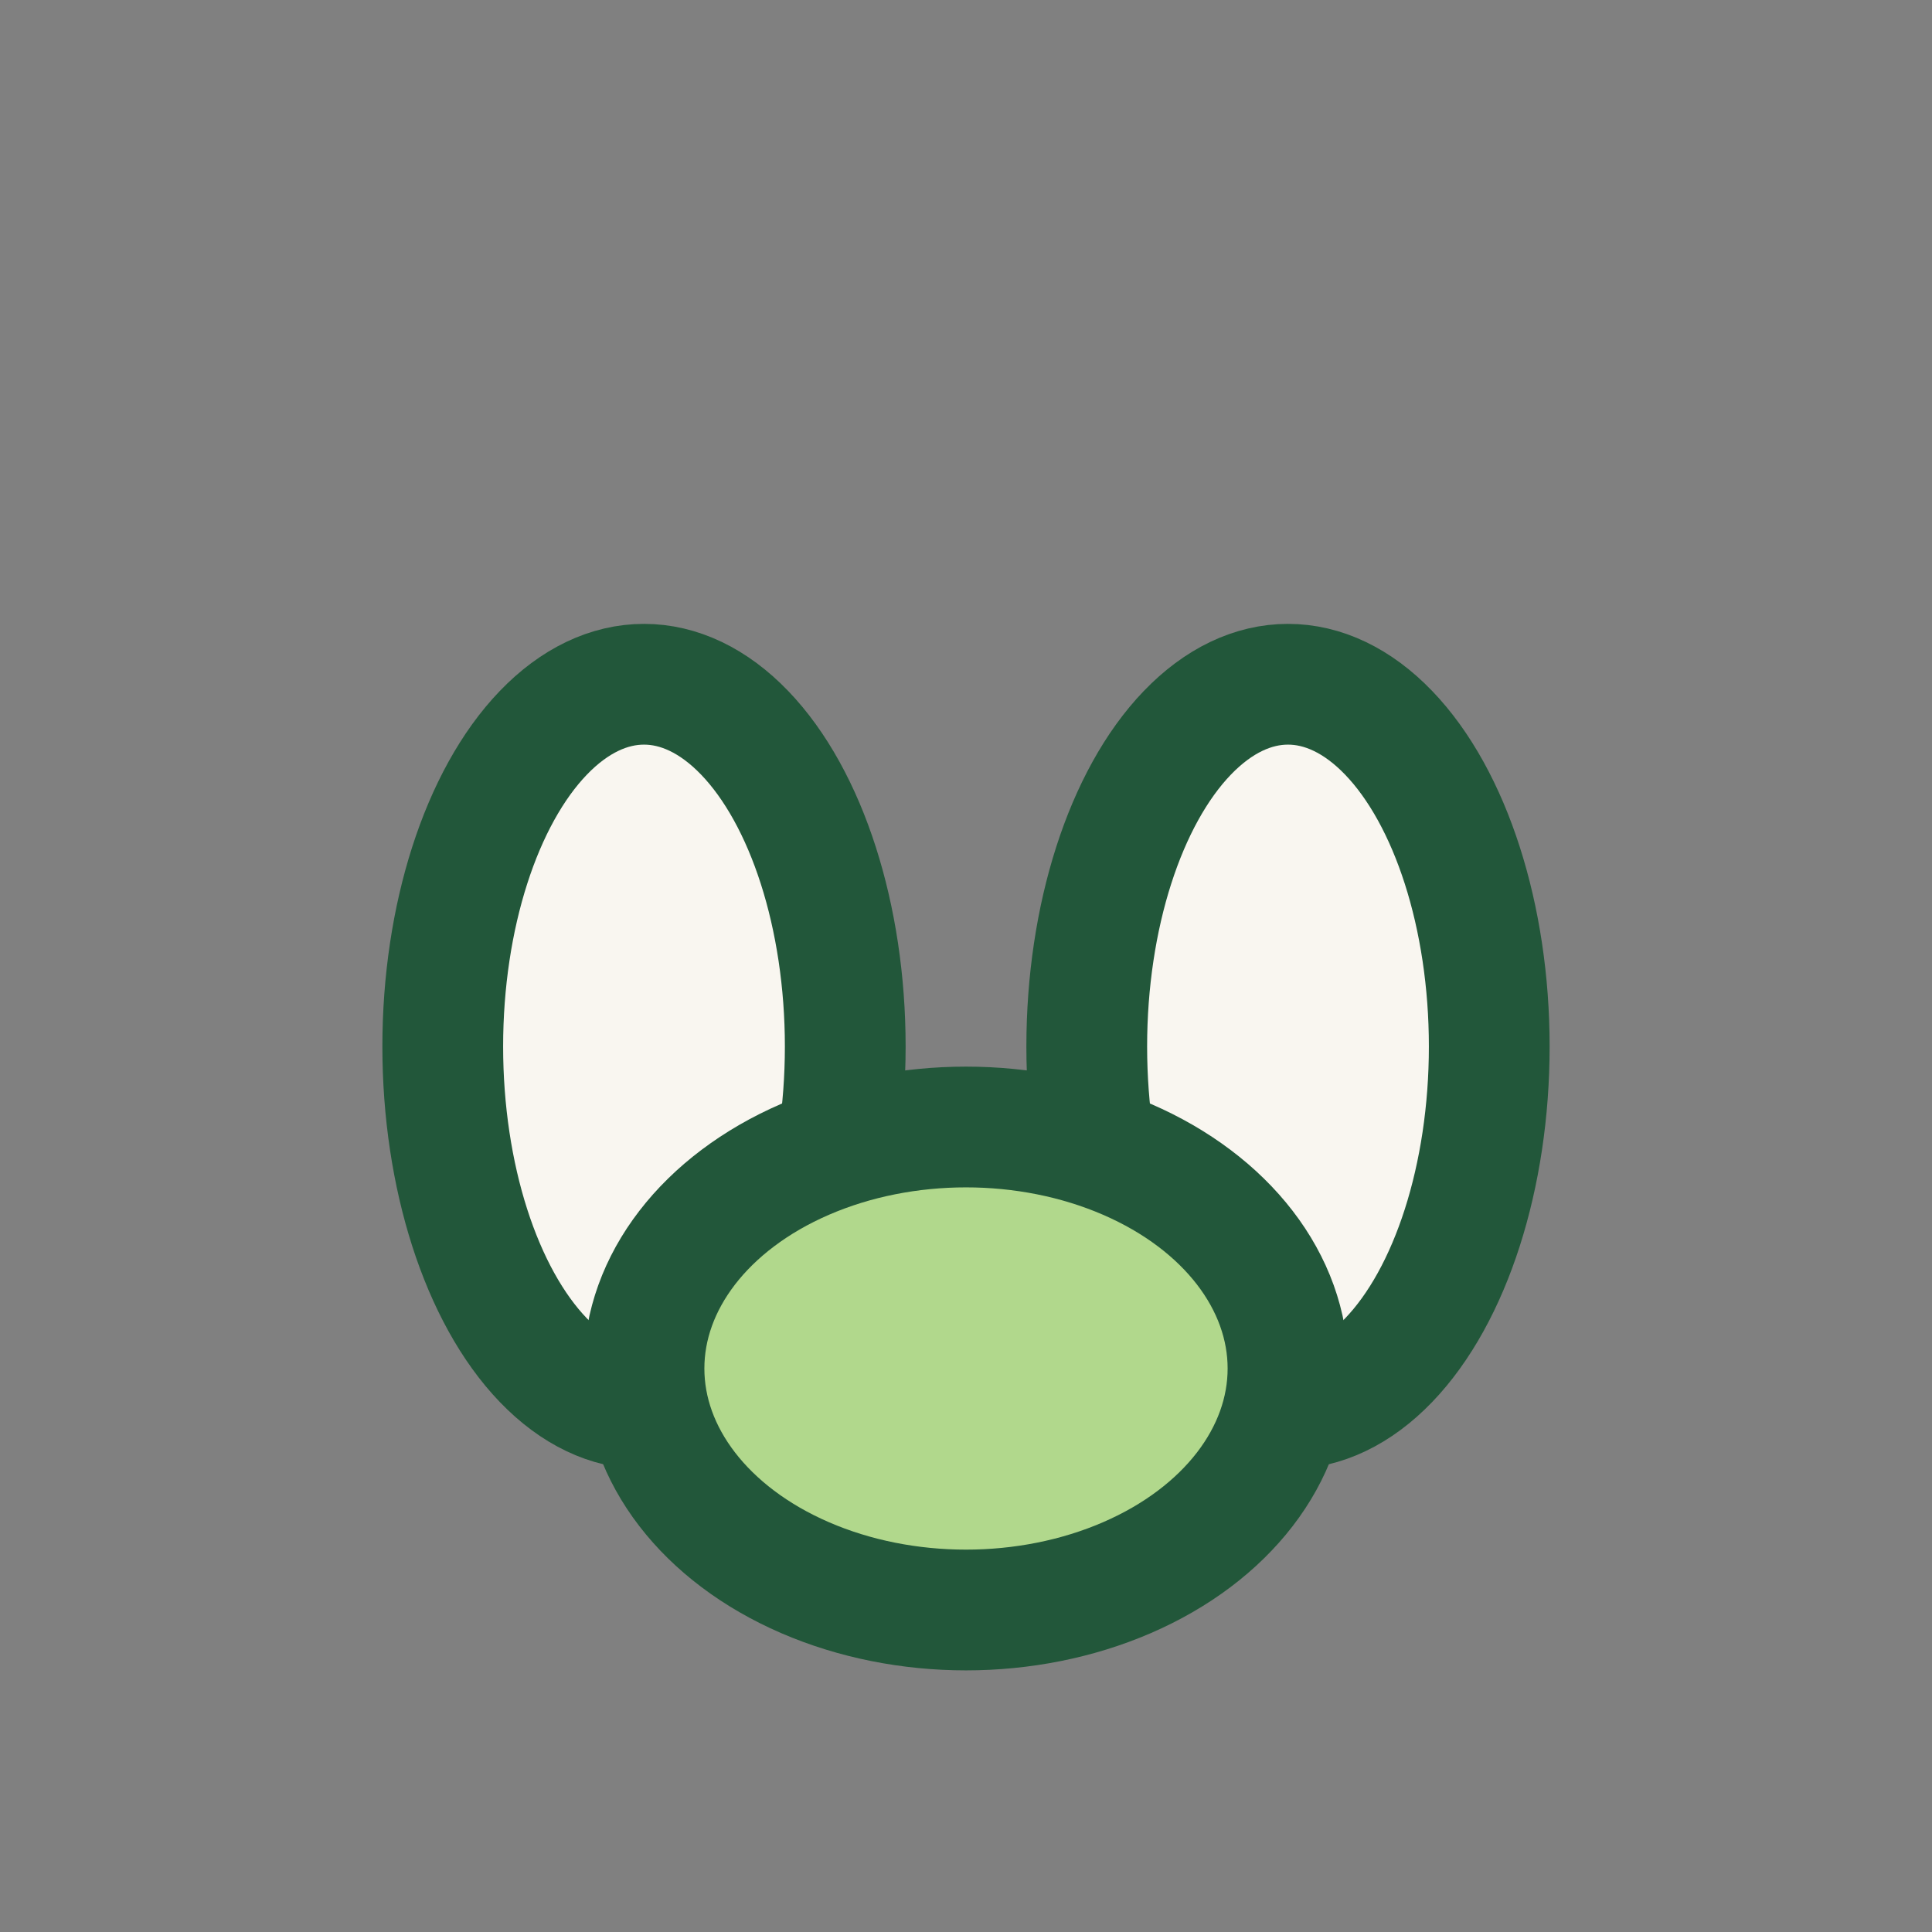 <?xml version="1.0" encoding="UTF-8"?>
<svg xmlns="http://www.w3.org/2000/svg" width="24" height="24" viewBox="0 0 24 24"><rect x="0" y="0" width="24" height="24" fill="#808080" stroke="none"/><ellipse cx="8" cy="13" rx="2.5" ry="4.5" fill="#F9F6F0" stroke="#22573A" stroke-width="1.5"/><ellipse cx="16" cy="13" rx="2.5" ry="4.5" fill="#F9F6F0" stroke="#22573A" stroke-width="1.5"/><ellipse cx="12" cy="17" rx="4" ry="3" fill="#B1D88C" stroke="#22573A" stroke-width="1.5"/></svg>